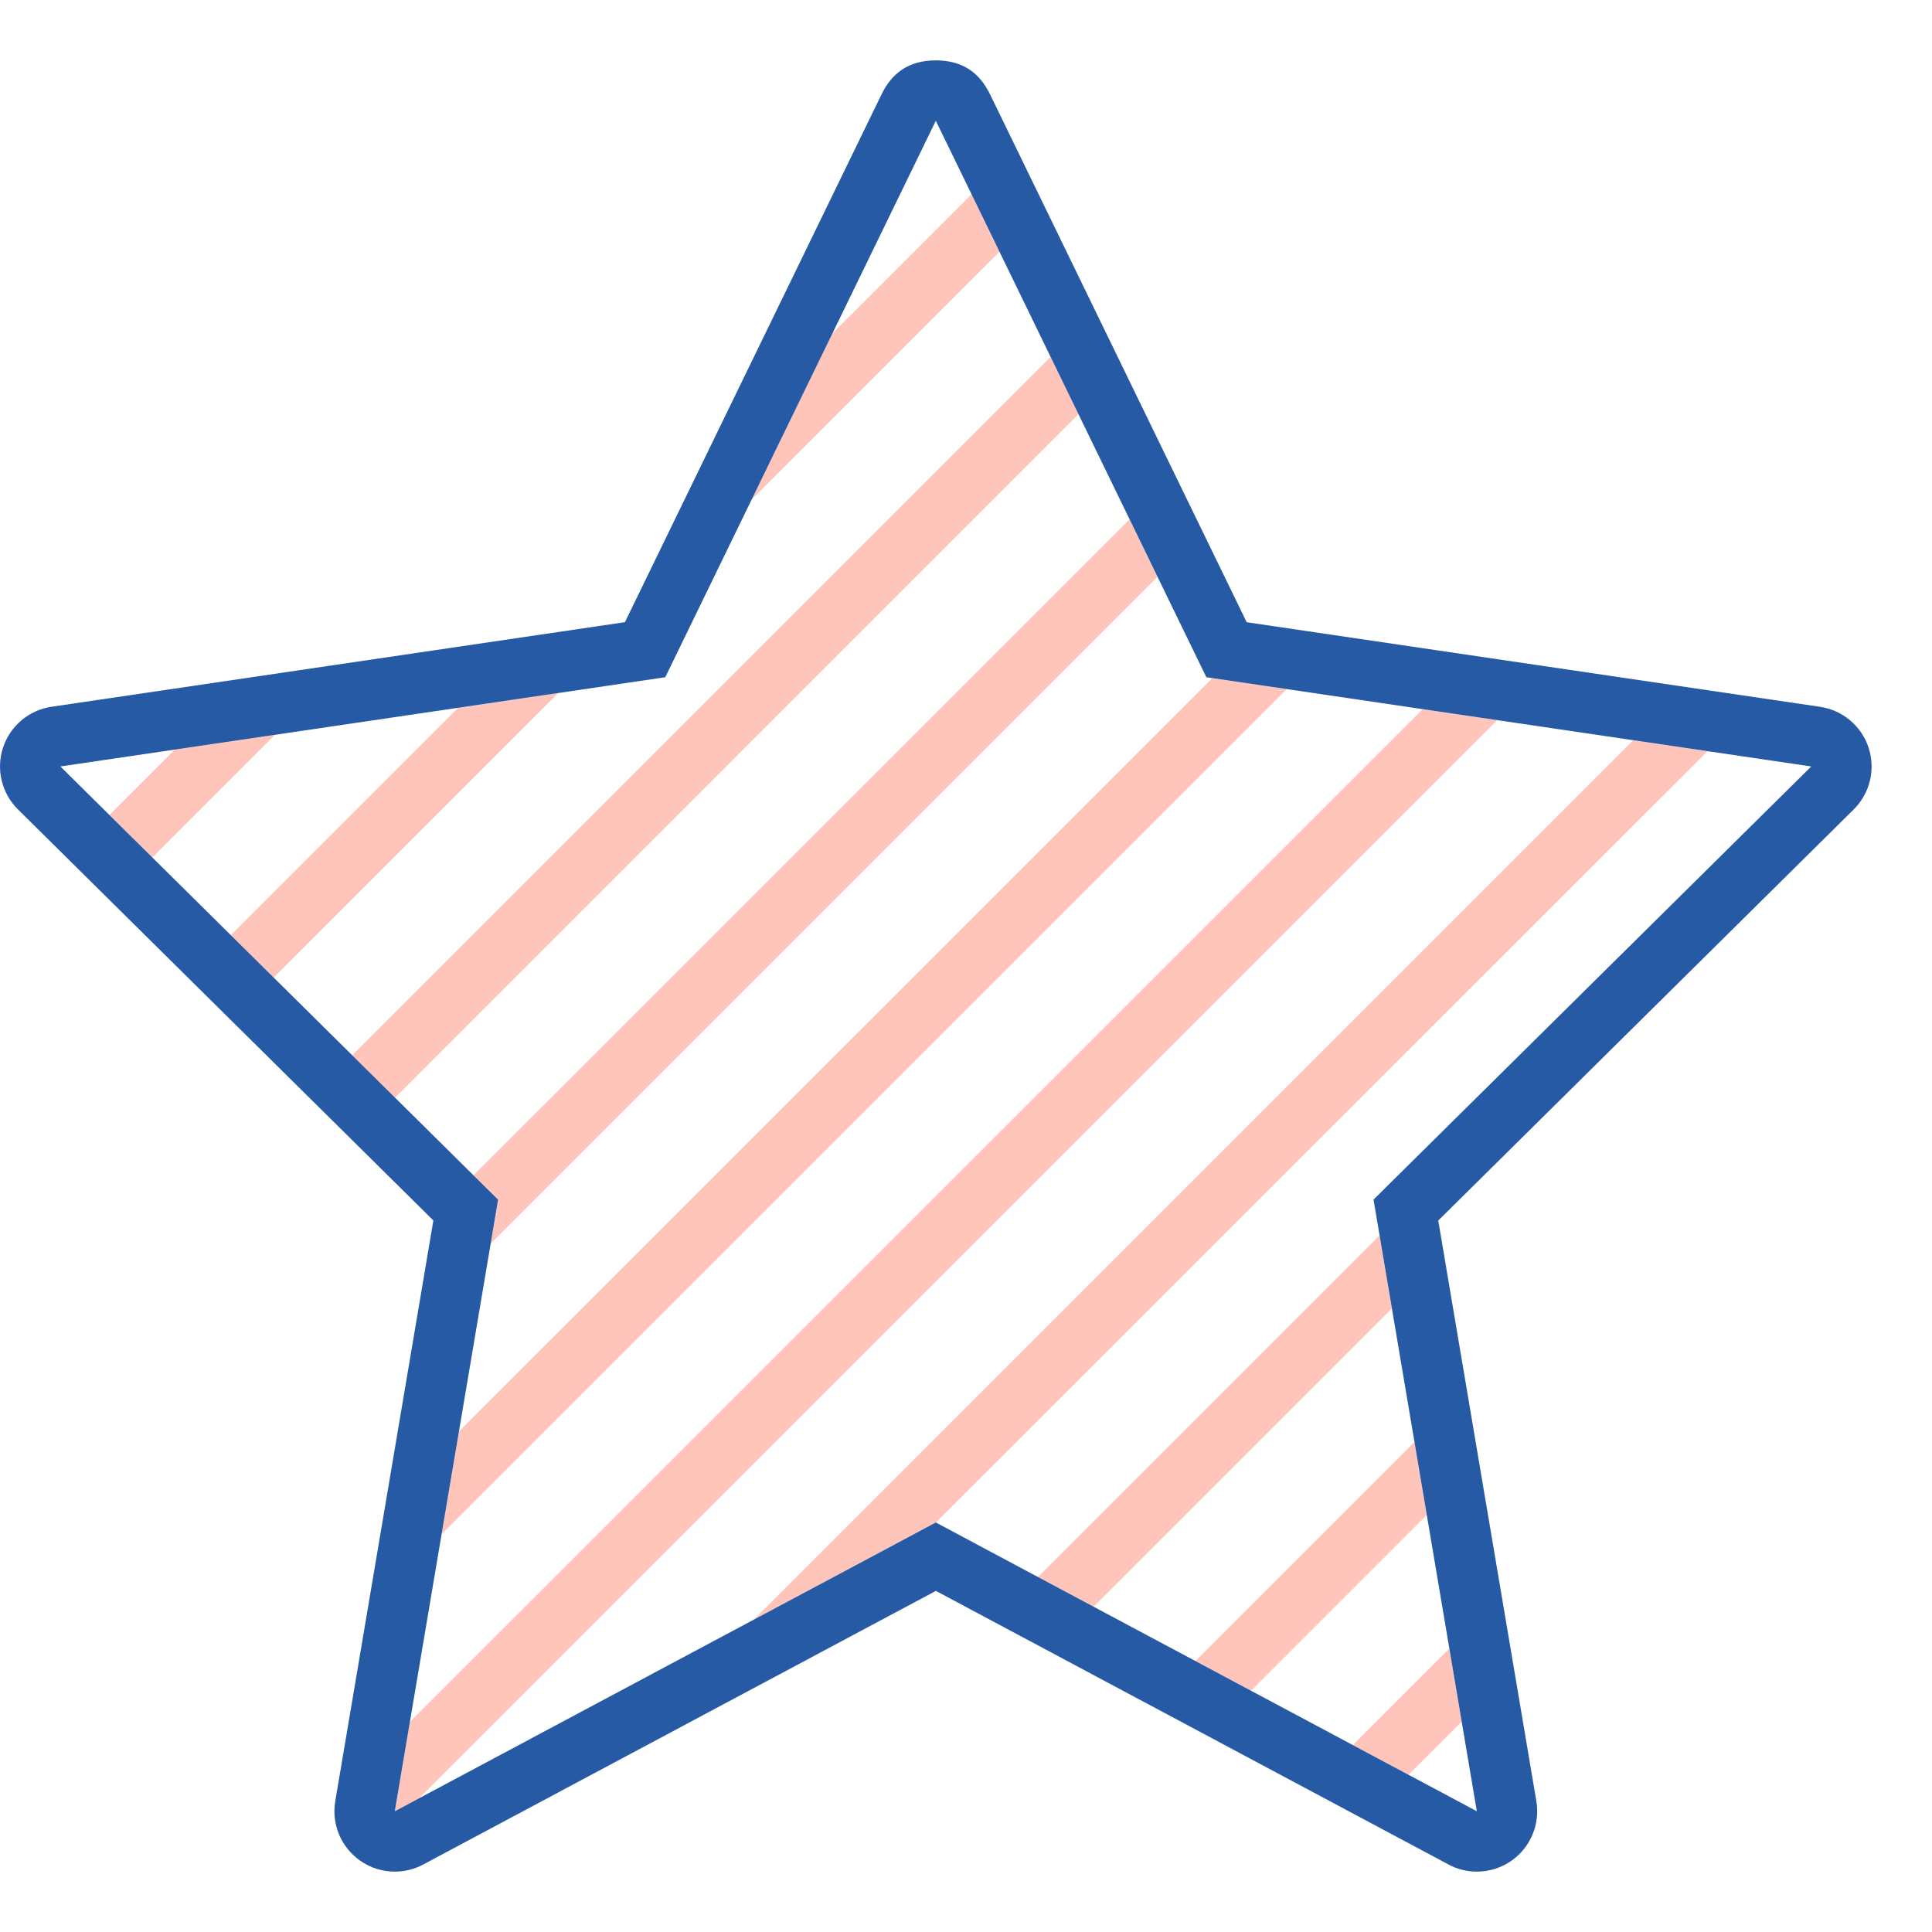 <?xml version="1.0" encoding="utf-8"?>
<!-- Uploaded to: SVG Repo, www.svgrepo.com, Generator: SVG Repo Mixer Tools -->
<svg version="1.1" id="Uploaded to svgrepo.com" xmlns="http://www.w3.org/2000/svg" xmlns:xlink="http://www.w3.org/1999/xlink" 
	 width="800px" height="800px" viewBox="0 0 32 32" xml:space="preserve">
<style type="text/css">
	.hatch_een{fill:#265AA5;}
	.hatch_twee{fill:#FFC5BB;}
</style>
<g>
	<path class="hatch_twee" d="M27.051,12.26l1.232,0.182L15.5,25.217l-3.016,1.61L27.051,12.26z M7.601,23.709l-0.287,1.702
		l13.997-13.997l-1.232-0.182L7.601,23.709z M6.788,28.522L6.539,30l0.399-0.213l17.859-17.859l-1.232-0.182L6.788,28.522z
		 M19.799,27.512l0.922,0.492l2.911-2.911l-0.204-1.21L19.799,27.512z M22.407,28.904l0.922,0.492l0.881-0.881l-0.204-1.21
		L22.407,28.904z M17.191,26.12l0.922,0.492l4.941-4.941l-0.204-1.21L17.191,26.12z M9.246,11.479l-1.659,0.245l-3.765,3.765
		l0.711,0.703L9.246,11.479z M17.863,6.861L17.401,5.91L5.833,17.478l0.711,0.703L17.863,6.861z M7.843,19.467L8.25,19.87
		l-0.123,0.728L19.172,9.553l-0.463-0.951L7.843,19.467z M12.449,8.275l4.105-4.105l-0.463-0.952l-2.305,2.305L12.449,8.275z
		 M4.554,12.171l-1.659,0.245l-1.083,1.083l0.711,0.703L4.554,12.171z"/>
	<path class="hatch_een" d="M19.981,11.217L30,12.695l-7.25,7.174L24.461,30L15.5,25.217L6.539,30L8.25,19.87L1,12.695l10.019-1.478
		L15.5,2L19.981,11.217z M14.601,1.563l-4.25,8.742l-9.497,1.401c-0.375,0.055-0.686,0.318-0.804,0.678
		c-0.118,0.36-0.022,0.756,0.247,1.022l6.881,6.809l-1.625,9.618c-0.064,0.376,0.092,0.755,0.402,0.978
		C6.128,30.937,6.333,31,6.539,31c0.161,0,0.323-0.039,0.471-0.118l8.491-4.532l8.491,4.532C24.138,30.961,24.3,31,24.461,31
		c0.206,0,0.411-0.063,0.584-0.188c0.309-0.223,0.465-0.602,0.402-0.978l-1.625-9.618l6.881-6.809
		c0.269-0.267,0.365-0.662,0.247-1.022c-0.118-0.36-0.429-0.622-0.804-0.678l-9.497-1.401l-4.25-8.742C16.232,1.219,15.958,1,15.5,1
		S14.768,1.219,14.601,1.563z"/>
</g>
</svg>
